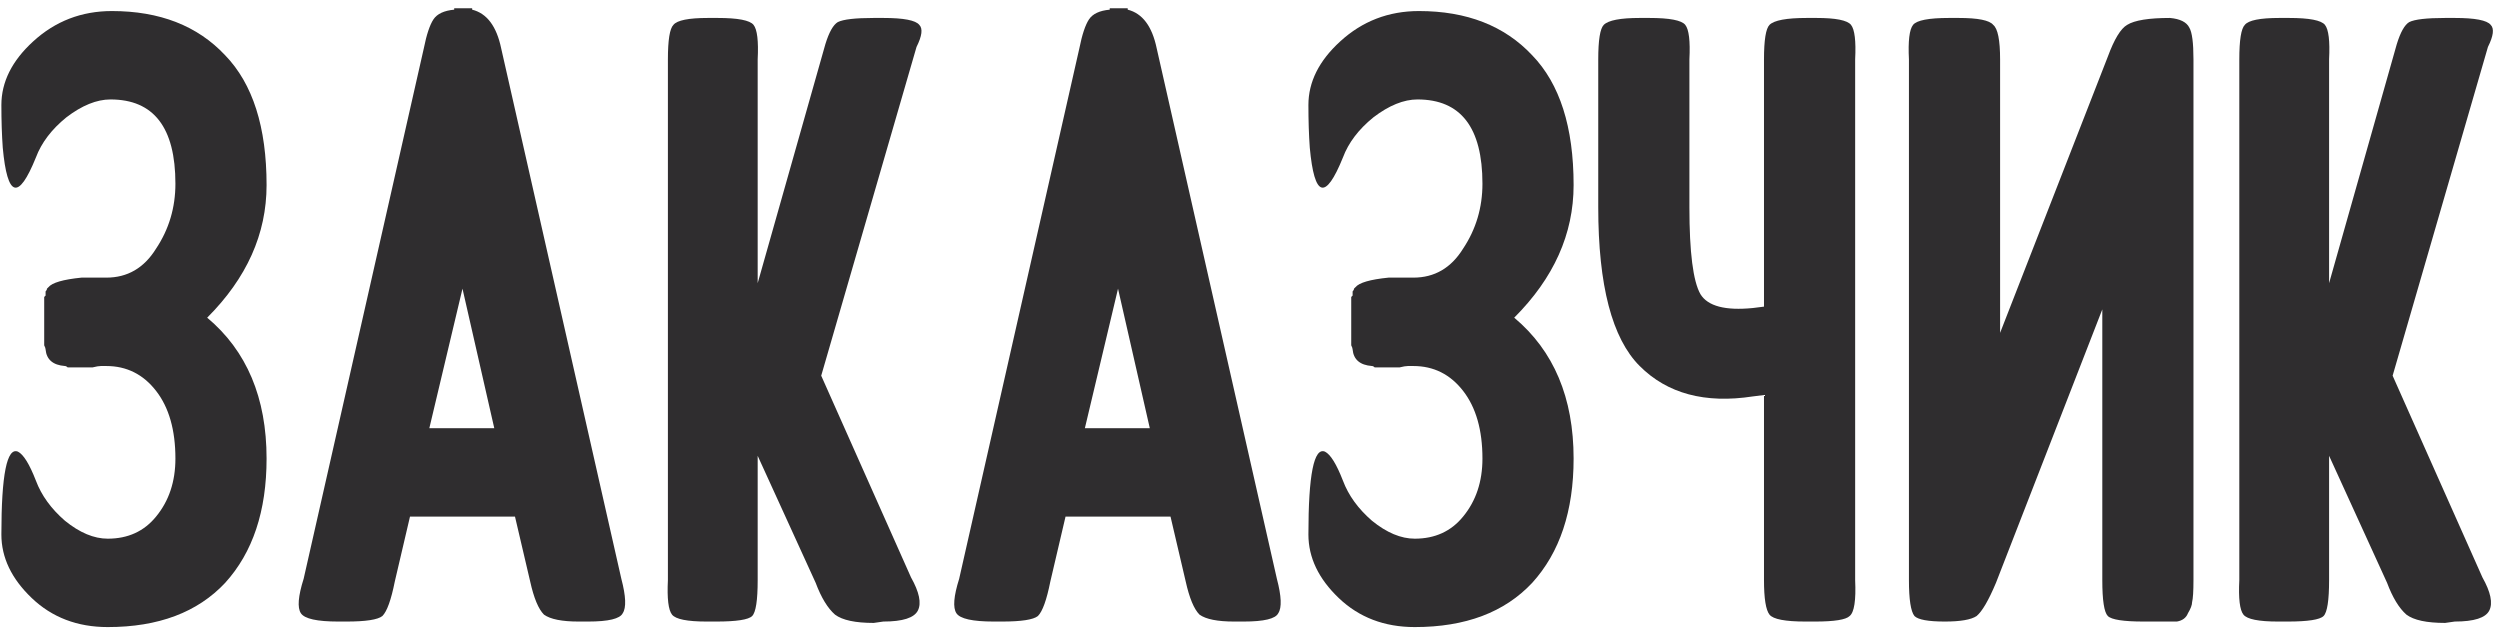 <?xml version="1.0" encoding="UTF-8"?> <svg xmlns="http://www.w3.org/2000/svg" width="181" height="46" viewBox="0 0 181 46" fill="none"> <path d="M19.3 33.2C19.3 37 18.3 40 16.3 42.2C14.3 44.333 11.467 45.4 7.8 45.4C5.6 45.4 3.767 44.7 2.3 43.3C0.833 41.9 0.1 40.367 0.1 38.7C0.1 34.367 0.5 32.367 1.3 32.7C1.7 32.9 2.133 33.6 2.6 34.8C3 35.867 3.7 36.833 4.7 37.7C5.767 38.567 6.8 39 7.8 39C9.267 39 10.433 38.467 11.3 37.4C12.233 36.267 12.7 34.867 12.7 33.2C12.7 31.133 12.233 29.5 11.3 28.3C10.367 27.1 9.167 26.5 7.7 26.5H7.3C7.167 26.5 6.967 26.533 6.7 26.6C6.5 26.6 6.367 26.6 6.3 26.6H5.3C5.167 26.6 5.033 26.6 4.9 26.6C4.833 26.533 4.767 26.5 4.7 26.5C3.833 26.433 3.367 26.033 3.3 25.3C3.3 25.233 3.267 25.133 3.2 25V21.6V21.5L3.3 21.4V21.1C3.367 21.033 3.4 20.967 3.4 20.9L3.5 20.8C3.767 20.467 4.567 20.233 5.9 20.1H7.7C9.233 20.1 10.433 19.4 11.3 18C12.233 16.6 12.7 15.033 12.7 13.3C12.7 9.233 11.133 7.2 8 7.2C7 7.2 5.933 7.633 4.8 8.5C3.733 9.367 3 10.333 2.6 11.4C1.333 14.533 0.533 14.3 0.2 10.7C0.133 9.767 0.1 8.733 0.1 7.6C0.1 5.933 0.867 4.4 2.4 3C4 1.533 5.9 0.8 8.1 0.8C11.567 0.8 14.3 1.867 16.3 4C18.3 6.067 19.3 9.2 19.3 13.4C19.3 16.933 17.867 20.133 15 23C17.867 25.4 19.3 28.8 19.3 33.2Z" fill="#2F2D2F"></path> <path d="M36.285 3.5L44.984 41.9C45.318 43.167 45.351 44 45.084 44.4C44.885 44.8 44.051 45 42.584 45H41.885C40.684 45 39.851 44.833 39.385 44.5C38.984 44.1 38.651 43.3 38.385 42.1L37.285 37.4H29.684L28.584 42.1C28.318 43.433 28.018 44.267 27.684 44.6C27.351 44.867 26.485 45 25.084 45H24.485C22.951 45 22.051 44.8 21.785 44.4C21.518 44 21.584 43.167 21.985 41.9L30.684 3.5C30.884 2.5 31.118 1.8 31.384 1.4C31.651 1 32.151 0.767 32.885 0.7V0.6H34.184V0.7C35.251 0.967 35.951 1.9 36.285 3.5ZM35.785 31L33.484 20.9L31.084 31H35.785Z" fill="#2F2D2F"></path> <path d="M59.056 42.2L54.856 33V42C54.856 43.467 54.723 44.333 54.456 44.6C54.19 44.867 53.323 45 51.856 45H51.156C49.756 45 48.923 44.833 48.656 44.5C48.39 44.167 48.29 43.333 48.356 42V4.3C48.356 2.9 48.49 2.067 48.756 1.8C49.023 1.467 49.856 1.3 51.256 1.3H51.956C53.423 1.3 54.29 1.467 54.556 1.8C54.823 2.133 54.923 2.967 54.856 4.3V20.5L59.756 3.2C60.023 2.333 60.323 1.8 60.656 1.6C61.056 1.4 61.923 1.3 63.256 1.3H63.956C65.423 1.3 66.29 1.467 66.556 1.8C66.823 2.067 66.756 2.6 66.356 3.4L59.456 27.2L65.956 41.8C66.556 42.867 66.723 43.667 66.456 44.2C66.19 44.733 65.356 45 63.956 45L63.256 45.1C61.923 45.1 60.99 44.9 60.456 44.5C59.923 44.033 59.456 43.267 59.056 42.2Z" fill="#2F2D2F"></path> <path d="M83.745 3.5L92.445 41.9C92.779 43.167 92.812 44 92.545 44.4C92.345 44.8 91.512 45 90.045 45H89.345C88.145 45 87.312 44.833 86.845 44.5C86.445 44.1 86.112 43.3 85.845 42.1L84.745 37.4H77.145L76.045 42.1C75.779 43.433 75.479 44.267 75.145 44.6C74.812 44.867 73.945 45 72.545 45H71.945C70.412 45 69.512 44.8 69.245 44.4C68.979 44 69.045 43.167 69.445 41.9L78.145 3.5C78.345 2.5 78.579 1.8 78.845 1.4C79.112 1 79.612 0.767 80.345 0.7V0.6H81.645V0.7C82.712 0.967 83.412 1.9 83.745 3.5ZM83.245 31L80.945 20.9L78.545 31H83.245Z" fill="#2F2D2F"></path> <path d="M113.929 33.2C113.929 37 112.929 40 110.929 42.2C108.929 44.333 106.096 45.4 102.429 45.4C100.229 45.4 98.396 44.7 96.929 43.3C95.462 41.9 94.729 40.367 94.729 38.7C94.729 34.367 95.129 32.367 95.929 32.7C96.329 32.9 96.762 33.6 97.229 34.8C97.629 35.867 98.329 36.833 99.329 37.7C100.396 38.567 101.429 39 102.429 39C103.896 39 105.062 38.467 105.929 37.4C106.862 36.267 107.329 34.867 107.329 33.2C107.329 31.133 106.862 29.5 105.929 28.3C104.996 27.1 103.796 26.5 102.329 26.5H101.929C101.796 26.5 101.596 26.533 101.329 26.6C101.129 26.6 100.996 26.6 100.929 26.6H99.929C99.796 26.6 99.662 26.6 99.529 26.6C99.462 26.533 99.396 26.5 99.329 26.5C98.462 26.433 97.996 26.033 97.929 25.3C97.929 25.233 97.896 25.133 97.829 25V21.6V21.5L97.929 21.4V21.1C97.996 21.033 98.029 20.967 98.029 20.9L98.129 20.8C98.396 20.467 99.196 20.233 100.529 20.1H102.329C103.862 20.1 105.062 19.4 105.929 18C106.862 16.6 107.329 15.033 107.329 13.3C107.329 9.233 105.762 7.2 102.629 7.2C101.629 7.2 100.562 7.633 99.429 8.5C98.362 9.367 97.629 10.333 97.229 11.4C95.962 14.533 95.162 14.3 94.829 10.7C94.762 9.767 94.729 8.733 94.729 7.6C94.729 5.933 95.496 4.4 97.029 3C98.629 1.533 100.529 0.8 102.729 0.8C106.196 0.8 108.929 1.867 110.929 4C112.929 6.067 113.929 9.2 113.929 13.4C113.929 16.933 112.496 20.133 109.629 23C112.496 25.4 113.929 28.8 113.929 33.2Z" fill="#2F2D2F"></path> <path d="M127.713 42V28.6L126.913 28.7C123.447 29.233 120.713 28.5 118.713 26.5C116.713 24.5 115.713 20.667 115.713 15V4.3C115.713 2.9 115.847 2.067 116.113 1.8C116.447 1.467 117.313 1.3 118.713 1.3H119.413C120.88 1.3 121.747 1.467 122.013 1.8C122.28 2.133 122.38 2.967 122.313 4.3V15C122.313 18.267 122.58 20.367 123.113 21.3C123.647 22.167 124.913 22.5 126.913 22.3L127.713 22.2V4.3C127.713 2.9 127.847 2.067 128.113 1.8C128.447 1.467 129.347 1.3 130.813 1.3H131.513C132.913 1.3 133.747 1.467 134.013 1.8C134.28 2.133 134.38 2.967 134.313 4.3V42C134.38 43.467 134.247 44.333 133.913 44.6C133.647 44.867 132.813 45 131.413 45H130.713C129.247 45 128.38 44.833 128.113 44.5C127.847 44.167 127.713 43.333 127.713 42Z" fill="#2F2D2F"></path> <path d="M158.807 4.3V42C158.807 42.8 158.774 43.333 158.707 43.6C158.707 43.8 158.607 44.067 158.407 44.4C158.274 44.733 158.007 44.933 157.607 45C157.274 45 156.707 45 155.907 45H155.207C153.74 45 152.874 44.867 152.607 44.6C152.34 44.333 152.207 43.467 152.207 42V22.4L144.507 42.2C143.974 43.467 143.507 44.267 143.107 44.6C142.707 44.867 141.94 45 140.807 45C139.607 45 138.874 44.867 138.607 44.6C138.34 44.267 138.207 43.4 138.207 42V4.3C138.14 2.967 138.24 2.133 138.507 1.8C138.774 1.467 139.64 1.3 141.107 1.3H141.807C143.207 1.3 144.04 1.467 144.307 1.8C144.64 2.067 144.807 2.9 144.807 4.3V24.1L152.607 4.1C153.074 2.833 153.54 2.067 154.007 1.8C154.54 1.467 155.574 1.3 157.107 1.3C157.84 1.367 158.307 1.6 158.507 2C158.707 2.333 158.807 3.1 158.807 4.3Z" fill="#2F2D2F"></path> <path d="M172.826 42.2L168.626 33V42C168.626 43.467 168.493 44.333 168.226 44.6C167.959 44.867 167.093 45 165.626 45H164.926C163.526 45 162.693 44.833 162.426 44.5C162.159 44.167 162.059 43.333 162.126 42V4.3C162.126 2.9 162.259 2.067 162.526 1.8C162.793 1.467 163.626 1.3 165.026 1.3H165.726C167.193 1.3 168.059 1.467 168.326 1.8C168.593 2.133 168.693 2.967 168.626 4.3V20.5L173.526 3.2C173.793 2.333 174.093 1.8 174.426 1.6C174.826 1.4 175.693 1.3 177.026 1.3H177.726C179.193 1.3 180.059 1.467 180.326 1.8C180.593 2.067 180.526 2.6 180.126 3.4L173.226 27.2L179.726 41.8C180.326 42.867 180.493 43.667 180.226 44.2C179.959 44.733 179.126 45 177.726 45L177.026 45.1C175.693 45.1 174.759 44.9 174.226 44.5C173.693 44.033 173.226 43.267 172.826 42.2Z" fill="#2F2D2F"></path> </svg> 